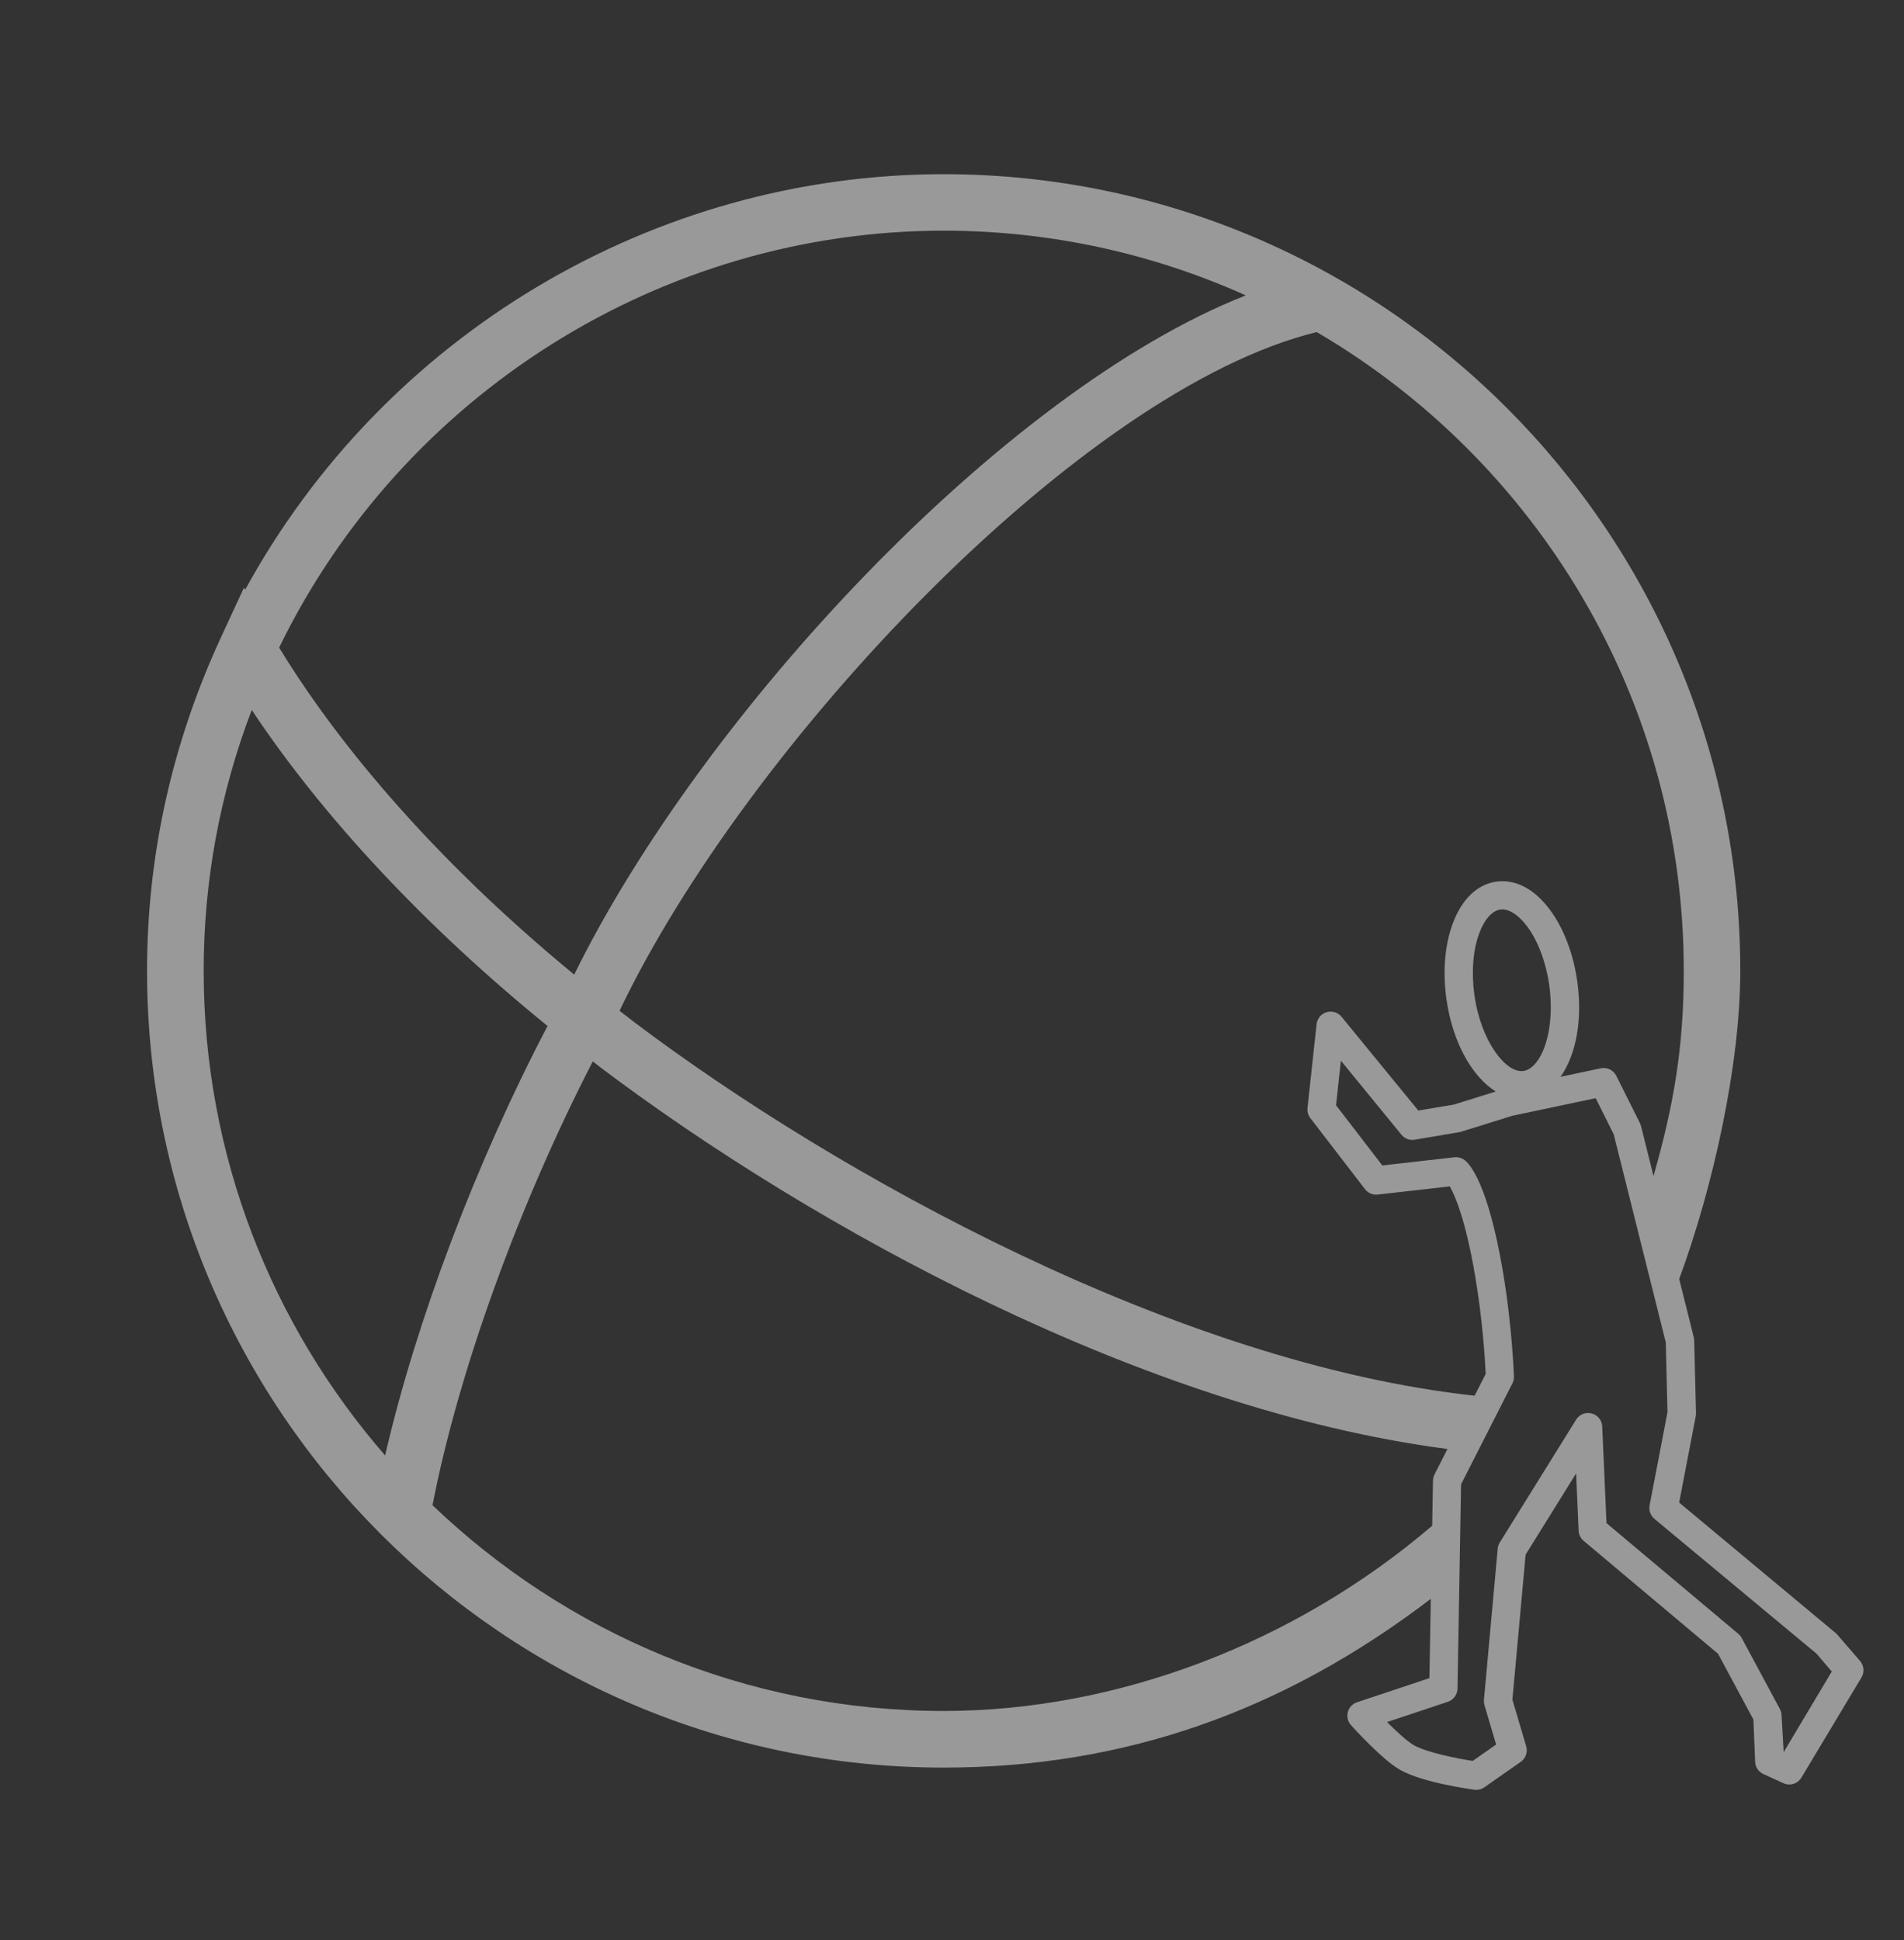 <?xml version="1.0" encoding="utf-8"?>
<!-- Generator: Adobe Illustrator 25.4.1, SVG Export Plug-In . SVG Version: 6.00 Build 0)  -->
<svg version="1.1" xmlns="http://www.w3.org/2000/svg" xmlns:xlink="http://www.w3.org/1999/xlink" x="0px" y="0px"
	 viewBox="0 0 400.2 407.79" style="enable-background:new 0 0 400.2 407.79;" xml:space="preserve">
<rect x="0" y="0" width="400.2" height="407.79" fill="#333333" stroke="none"/>
<style type="text/css">
	.st0{opacity:0.5;fill:#FFFFFF;}
	.st1{display:none;}
	.st2{display:inline;}
</style>
<g id="レイヤー_1">
	<path class="st0" d="M390.96,349.07l-4.94-5.71l-33.08-27.57l3.49-18.17c0.04-0.21,0.06-0.42,0.05-0.63l-0.38-15.3
		c-0.01-0.22-0.04-0.43-0.09-0.65l-3.06-12.24c7.12-19.26,12.84-45.07,12.84-64.75c0-92.33-75.11-167.44-167.44-167.44
		c-61.18,0-117.64,33.95-146.82,87.33l-0.25-0.43l-4.79,10.35c-10.33,22.3-15.58,45.92-15.58,70.19
		c0,92.32,75.11,167.44,167.44,167.44c37.73,0,71.21-11.68,102.39-35.47l-0.29,16.67l-15.22,5.07c-0.95,0.32-1.68,1.1-1.93,2.06
		c-0.25,0.97,0,2,0.67,2.75c0.67,0.75,6.67,7.34,10.31,9.39c4.67,2.65,14.5,4.03,15.61,4.18c0.13,0.02,0.27,0.03,0.4,0.03
		c0.61,0,1.2-0.19,1.71-0.54l7.65-5.35c1.04-0.74,1.51-2.06,1.14-3.28l-2.9-9.78l2.78-30.49l10.61-17.07l0.53,12.03
		c0.04,0.83,0.42,1.61,1.05,2.14l28.26,23.74l7.43,13.82l0.36,8.88c0.04,1.12,0.72,2.12,1.74,2.58l4.21,1.92
		c1.36,0.64,3,0.12,3.78-1.18l12.62-21.04C391.92,351.43,391.8,350.04,390.96,349.07z M353.91,204.04c0,16.34-2.18,28.45-6.36,43.13
		l-2.63-10.52c-0.05-0.2-0.13-0.41-0.22-0.6l-4.97-9.95c-0.61-1.21-1.97-1.86-3.27-1.58l-8.45,1.79c3.32-4.7,4.65-12.15,3.5-20.15
		c-0.83-5.8-2.87-11.12-5.74-14.97c-3.26-4.38-7.22-6.46-11.27-5.9c-4.01,0.57-7.26,3.71-9.16,8.83c-1.67,4.51-2.13,10.18-1.3,15.98
		c1.3,9,5.37,16.19,10.35,19.3l-8.8,2.75l-7.48,1.25l-16.13-19.71c-0.76-0.92-2.01-1.31-3.14-0.96c-1.15,0.34-1.98,1.33-2.11,2.53
		l-1.91,17.6c-0.08,0.76,0.13,1.53,0.6,2.13l11.48,14.92c0.63,0.83,1.62,1.26,2.69,1.15l15.14-1.72c1.06,1.84,3.29,6.87,5.32,18.78
		c1.62,9.5,2.11,18.12,2.22,20.65l-2.32,4.56c-62.43-6.78-134.02-46.39-176.5-78.4c-1.11-0.84-2.15-1.67-3.23-2.5
		c26.66-55.8,96.94-130.52,146.54-142.64C322.86,96.78,353.91,146.83,353.91,204.04z M323.04,223.11c-0.87,1.16-1.83,1.83-2.84,1.97
		c-3.6,0.54-8.89-6.12-10.28-15.84c-0.68-4.76-0.33-9.53,0.99-13.07c1.09-2.94,2.7-4.76,4.43-5.01c0.14-0.02,0.28-0.03,0.43-0.03
		c1.63,0,3.51,1.28,5.24,3.59c2.25,3.03,3.94,7.5,4.62,12.27C326.54,213.46,325.53,219.79,323.04,223.11z M198.36,48.48
		c22.61,0,44.09,4.89,63.49,13.6c-51.24,20.16-114.46,88.44-141.16,142.75C86.49,176.69,67.72,151,58.67,136.1
		C84.64,82.8,139.11,48.48,198.36,48.48z M52.91,149.2c15,22.58,36.53,45.59,62.18,66.43c-14.97,28.54-27.64,62.03-34.14,90.26
		c-23.73-27.31-38.14-62.92-38.14-101.86C42.81,185.22,46.2,166.83,52.91,149.2z M198.36,359.59c-41.65,0-79.5-16.49-107.45-43.24
		c5.42-28,18.11-63.08,33.69-93.28c0.57,0.44,1.12,0.89,1.7,1.33c44.74,33.71,114.36,71.86,177.94,80.13l-2.71,5.33
		c-0.2,0.4-0.31,0.85-0.33,1.3l-0.17,9.5C272.11,345.39,234.75,359.59,198.36,359.59z M374.91,368.24l-0.45-7.79
		c-0.02-0.45-0.14-0.89-0.35-1.28l-8.03-14.93c-0.18-0.33-0.42-0.63-0.71-0.87l-27.7-23.26l-0.9-20.31
		c-0.05-1.3-0.95-2.41-2.21-2.74c-1.3-0.34-2.59,0.2-3.28,1.31l-16.05,25.82c-0.24,0.39-0.39,0.84-0.43,1.3l-2.89,31.75
		c-0.03,0.37,0.01,0.75,0.11,1.12l2.45,8.28l-4.93,3.45c-3.29-0.52-9.58-1.74-12.35-3.3c-1.33-0.75-3.59-2.82-5.65-4.87l12.78-4.26
		c1.19-0.4,2.01-1.51,2.03-2.77l0.75-42.94l10.78-21.19c0.23-0.45,0.34-0.95,0.33-1.44c-0.02-0.43-0.35-10.53-2.34-22.22
		c-3.13-18.37-6.94-22.48-8.04-23.3c-0.61-0.45-1.34-0.66-2.12-0.58l-15.16,1.72l-9.73-12.65l1.02-9.37l12.73,15.56
		c0.67,0.83,1.73,1.23,2.78,1.05l9.57-1.62l10.96-3.41l17.51-3.7l3.8,7.6l10.94,43.74l0.36,14.65l-3.76,19.58
		c-0.2,1.06,0.19,2.15,1.02,2.85l34.08,28.34l3.19,3.74L374.91,368.24z"/>
</g>
<g id="eng">
</g>
<g id="E" class="st1">
	<g class="st2">
		<path d="M69.54,515.44h-6.14v-4.04h17.23v4.04h-6.11v19.04h-4.98V515.44z"/>
		<path d="M91.56,523.68c0-1.78-0.78-2.59-2.46-2.59c-1.26,0-2.26,0.52-3.14,1.62l-3.23-2.26c1.45-2.07,3.78-3.1,6.85-3.1
			c3.1,0,5.24,1.07,6.11,3.01c0.42,0.94,0.58,2.1,0.58,4.2v9.93h-3.69l-0.29-0.87c-1.03,0.87-2.26,1.23-4.43,1.23
			c-4.11,0-5.66-1.46-5.66-5.3c0-4.04,1.52-5.3,6.27-5.3h3.07V523.68z M89.07,527.34c-1.75,0-2.42,0.58-2.42,2.07
			c0,1.42,0.65,1.91,2.46,1.91c1.91,0,2.46-0.58,2.46-2.62v-1.36H89.07z"/>
		<path d="M100.52,517.73h3.56l0.32,1.16c0.84-0.97,2.3-1.55,3.98-1.55c1.91,0,3.49,0.68,4.46,1.91c0.94-1.29,2.33-1.91,4.43-1.91
			c2.85,0,4.66,1.07,5.43,3.23c0.36,0.91,0.48,2.23,0.48,4.33v9.57h-4.72v-9.09c0-2.91-0.58-4.04-2.1-4.04s-2.13,1.23-2.13,4.3v8.83
			h-4.72v-8.99c0-3.04-0.55-4.14-2.1-4.14c-1.58,0-2.17,1.2-2.17,4.36v8.76h-4.72V517.73z"/>
		<path d="M127.45,511.4h4.72v6.92c1.26-0.71,2.13-0.97,3.49-0.97c4.43,0,6.27,2.23,6.27,7.53v2.42c0,5.33-1.84,7.53-6.31,7.53
			c-2.04,0-2.97-0.29-4.27-1.39l-0.29,1.04h-3.62V511.4z M137.25,525.24c0-2.88-0.78-4.14-2.52-4.14s-2.55,1-2.55,3.2v3.59
			c0,2.2,0.78,3.2,2.55,3.2c1.75,0,2.52-1.23,2.52-4.14V525.24z"/>
		<path d="M145.3,524.85c0-5.3,2.17-7.5,7.4-7.5c5.21,0,7.37,2.2,7.37,7.5v2.52c0,5.3-2.13,7.47-7.4,7.47
			c-5.24,0-7.37-2.17-7.37-7.47V524.85z M155.36,525.2c0-2.97-0.74-4.11-2.65-4.11c-1.94,0-2.68,1.13-2.68,4.11v1.81
			c0,2.94,0.74,4.07,2.68,4.07c1.91,0,2.65-1.13,2.65-4.07V525.2z"/>
		<path d="M170.36,517.73h3.52l0.39,1.26c1.13-1.2,2.33-1.65,4.4-1.65c2.78,0,4.69,1.13,5.5,3.23c0.36,0.94,0.48,2.17,0.48,4.33
			v9.57h-4.72v-9.02c0-2.97-0.65-4.11-2.36-4.11c-1.84,0-2.49,1.16-2.49,4.43v8.7h-4.72V517.73z"/>
		<path d="M188.41,524.85c0-5.3,2.17-7.5,7.4-7.5c5.21,0,7.37,2.2,7.37,7.5v2.52c0,5.3-2.13,7.47-7.4,7.47
			c-5.24,0-7.37-2.17-7.37-7.47V524.85z M198.46,525.2c0-2.97-0.74-4.11-2.65-4.11c-1.94,0-2.68,1.13-2.68,4.11v1.81
			c0,2.94,0.74,4.07,2.68,4.07c1.91,0,2.65-1.13,2.65-4.07V525.2z"/>
		<path d="M215.44,528.4c1.03,1.68,2.55,2.43,5.04,2.43c2.42,0,3.62-0.94,3.62-2.75c0-0.91-0.36-1.65-0.97-2.04
			c-0.65-0.42-0.65-0.42-3.85-1.23c-4.79-1.2-6.6-3.1-6.6-6.95c0-4.4,2.81-6.82,7.86-6.82c3.72,0,6.21,1.23,7.7,3.75l-3.69,2.36
			c-1.04-1.49-2.3-2.13-4.14-2.13c-1.88,0-2.97,0.94-2.97,2.55c0,1.78,0.97,2.52,4.3,3.36c2.94,0.74,3.69,1,4.85,1.75
			c1.52,1.04,2.26,2.68,2.26,5.17c0,2.36-0.61,4.01-1.91,5.14c-1.42,1.23-3.65,1.88-6.5,1.88c-2.55,0-4.88-0.58-6.47-1.55
			c-1-0.65-1.62-1.33-2.33-2.52L215.44,528.4z"/>
		<path d="M232.03,511.4h4.72v6.95c1.39-0.81,2.13-1,3.69-1c2.68,0,4.62,1.16,5.4,3.23c0.36,0.94,0.49,2.17,0.49,4.33v9.57h-4.72
			v-9.25c0-2.72-0.71-3.88-2.39-3.88c-1.71,0-2.46,1.23-2.46,4.11v9.02h-4.72V511.4z"/>
		<path d="M258.93,523.68c0-1.78-0.78-2.59-2.46-2.59c-1.26,0-2.26,0.52-3.14,1.62l-3.23-2.26c1.46-2.07,3.78-3.1,6.85-3.1
			c3.1,0,5.24,1.07,6.11,3.01c0.42,0.94,0.58,2.1,0.58,4.2v9.93h-3.69l-0.29-0.87c-1.03,0.87-2.26,1.23-4.43,1.23
			c-4.11,0-5.66-1.46-5.66-5.3c0-4.04,1.52-5.3,6.27-5.3h3.07V523.68z M256.44,527.34c-1.75,0-2.42,0.58-2.42,2.07
			c0,1.42,0.65,1.91,2.46,1.91c1.91,0,2.46-0.58,2.46-2.62v-1.36H256.44z"/>
		<path d="M267.89,517.73h3.56l0.32,1.16c0.84-0.97,2.3-1.55,3.98-1.55c1.91,0,3.49,0.68,4.46,1.91c0.94-1.29,2.33-1.91,4.43-1.91
			c2.85,0,4.66,1.07,5.43,3.23c0.36,0.91,0.49,2.23,0.49,4.33v9.57h-4.72v-9.09c0-2.91-0.58-4.04-2.1-4.04s-2.13,1.23-2.13,4.3v8.83
			h-4.72v-8.99c0-3.04-0.55-4.14-2.1-4.14c-1.58,0-2.17,1.2-2.17,4.36v8.76h-4.72V517.73z"/>
		<path d="M303.17,523.68c0-1.78-0.78-2.59-2.46-2.59c-1.26,0-2.26,0.52-3.14,1.62l-3.23-2.26c1.46-2.07,3.78-3.1,6.85-3.1
			c3.1,0,5.24,1.07,6.11,3.01c0.42,0.94,0.58,2.1,0.58,4.2v9.93h-3.69l-0.29-0.87c-1.03,0.87-2.26,1.23-4.43,1.23
			c-4.11,0-5.66-1.46-5.66-5.3c0-4.04,1.52-5.3,6.27-5.3h3.07V523.68z M300.68,527.34c-1.75,0-2.42,0.58-2.42,2.07
			c0,1.42,0.65,1.91,2.46,1.91c1.91,0,2.46-0.58,2.46-2.62v-1.36H300.68z"/>
		<path d="M312.13,517.73h3.52l0.39,1.26c1.13-1.2,2.33-1.65,4.4-1.65c2.78,0,4.69,1.13,5.5,3.23c0.36,0.94,0.49,2.17,0.49,4.33
			v9.57h-4.72v-9.02c0-2.97-0.65-4.11-2.36-4.11c-1.84,0-2.49,1.16-2.49,4.43v8.7h-4.72V517.73z"/>
	</g>
</g>
</svg>
